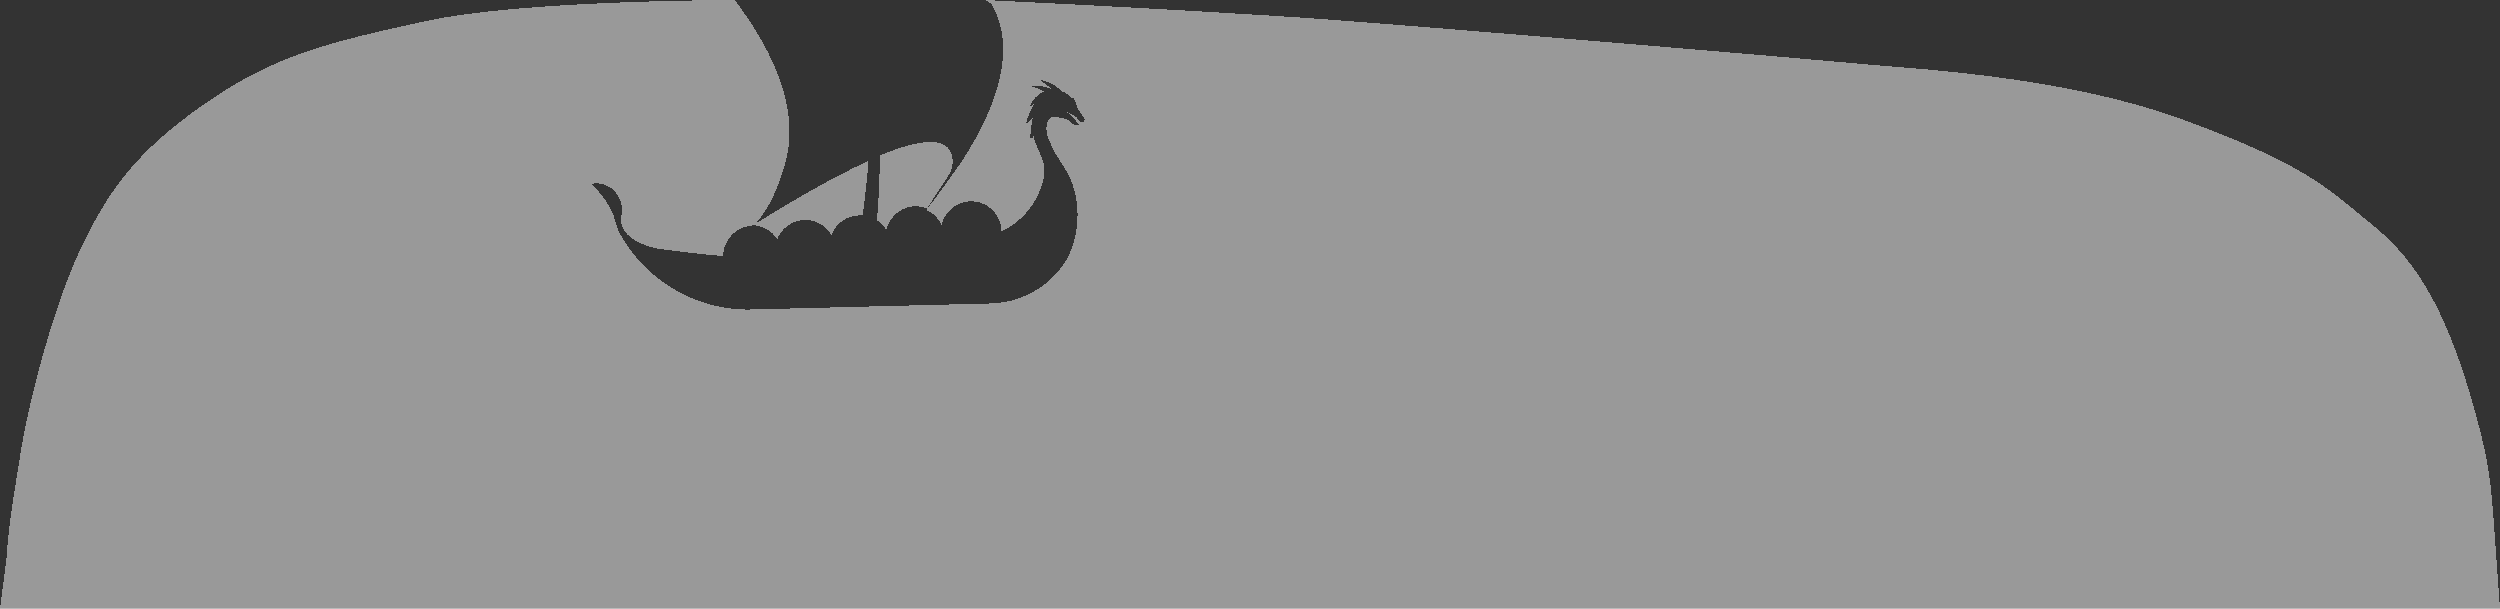 <svg version="1.1" id="Ebene_1" xmlns="http://www.w3.org/2000/svg" x="0" y="0" viewBox="0 0 1150 280" xml:space="preserve"><rect x="0" y="0" width="1150" height="280" fill="#333333" stroke="none"/><style>.st0{fill:#fff;fill-opacity:.5}</style><path shape-rendering="crispEdges" class="st0" d="M407.7 105.8c1.5-6.3 7.1-10.9 13.5-10.9 1.8 0 3.5.3 5.2 1 3.7-5.6 7.6-11.6 9.8-15 1.7-2.6 2.4-5.7 1.8-8.9-2.1-10.1-16-7.6-33.3-.5 0 10.2-.5 20.3-1.3 29.8 1.8 1.2 3.2 2.7 4.3 4.5zm76.7-64.4c-.1-.1-.2-.1-.4-.2 0 .1.1.1.1.2h.3z"/><path shape-rendering="crispEdges" class="st0" d="M1148.2 254.8c-2.2-29.9-2.2-37.6-8.7-61.9-13-48.4-27.1-72.4-48-89.3-20.8-17-30.6-27.9-88.2-48.9C945.9 34.1 877 31.6 854.1 29.2 831 27 662 12.7 611.4 9c-28-2.1-95.5-6-158-9 .9.5 1.7 1.1 2.5 1.7 17.5 28.6-11.4 70-18 78.9 0 0-.2.3-.5.7 0 0-6 8.5-11.3 15.3 3 1.3 5.5 3.7 7 6.8 1.9-7.6 9.5-12.2 17-10.4 6.1 1.5 10.4 7 10.6 13.4 9.7-4.5 16.9-13.5 19.3-24 .8-3.3.5-6.9-.9-10.2l-2.2-5.1c-.8-1.4-1.3-3-1.4-4.6-.5 1-.9 1.9-1.2 2.9-1-3.6.8-11.3.8-11.3-.9.4-3.2 3.5-3.2 3.5.4-3.9 3.7-9.8 3.8-10-.8.6-1.6 1.3-2.3 2 .8-2.2 2.1-4.2 3.8-5.6.9-.8 1.9-1.4 3.1-1.9-.9-.6-1.8-1-2.8-1.4-1.6-.6-3.4-1.1-3.4-1.1 1.2-.1 2.3-.2 3.5-.1 1.8.1 3.6.5 5.3 1.2l.6.3c-.2-.3-.5-.7-.8-.9-1.4-1.2-2.8-2.3-4.3-3.3 2.1.3 4.1 1.1 6 2.1.3.2.5.3.8.5 1.1.7 2.1 1.5 3 2.5 1.7.6 3.3 1.6 4.5 3 .3.4.5.5.5.5l.1-.1-.3-1.3c.2.1.3.3.5.5 1 1.4 1.7 3.1 1.9 4.8 0 0 2.5 3.8 2.7 4.4s.4 0 .4 0c.4-.1.4 1.4.4 1.4s-.7 2.6-2.8.2c-.9-2-3.7-3.2-5.1-3.6-.3-.1-.5-.1-.8-.2.3.1.5.2.8.3 2.5 1.4 5.3 5.7 5.3 5.7l-.8.2c-2.7-.2-2.4-1.6-4.5-2.6-.6-.3-1.3-.5-2-.7-1.4-.3-2.8-.5-4.1-.7-2.1-.2-3.3 2.6-3.5 4.4-.4 3.2 1.2 6.6 2.5 9.4 2 4.4 5 8.1 7.3 12.4 6.6 12.5 5.9 30.5-2.2 42-2.4 3.5-5.4 6.4-8.6 9-7.4 5.6-16.1 8.6-25.2 8.7l-111.3 2.8c-23.5-.1-45.3-12.5-57.7-33.1-.9-1.4-1.6-2.8-2.2-4.4l-.1.1-.1-.7c-.7-1.8-1.3-3.8-1.7-5.7-2.4-5.4-5.9-10.1-10.2-14l.4-.1c6.5-1.1 12.4 3.3 13.6 9.8.2 1.2.2 2.4.1 3.8l-.4 3c.2 3 1.6 5.6 3.7 7.4.9.8 1.9 1.5 2.9 2.1 3.1 1.8 6.5 3.1 10 3.7 5.6.8 16.3 2.3 30.4 3.5.2-7.4 6-13.5 13.2-14l.3-.3c4.7.3 9 2.6 11.4 6.6 2.8-7.1 10.8-10.8 17.9-8 3 1.2 5.4 3.3 7 6.1 2.1-5.4 7.2-9.1 12.9-9.1h1.5c1.1-8.1 2.1-16.5 2.7-25.1-18.1 8.2-38.7 20.7-52.2 29 7.1-7.2 11.4-19.4 13.7-27.1l.3-1.2c8.9-32.5-17-66-23.3-74.7 0 0-98 0-142.1 9.7-46.4 10-70.2 16.2-101.4 37.8C61.8 70.1 50 88.5 39 110.4c-13.5 26.9-25.2 71.8-29.3 96.5C7.1 223.4 4 240 3 256.8L0 280h1150l-1.8-25.2z"/></svg>